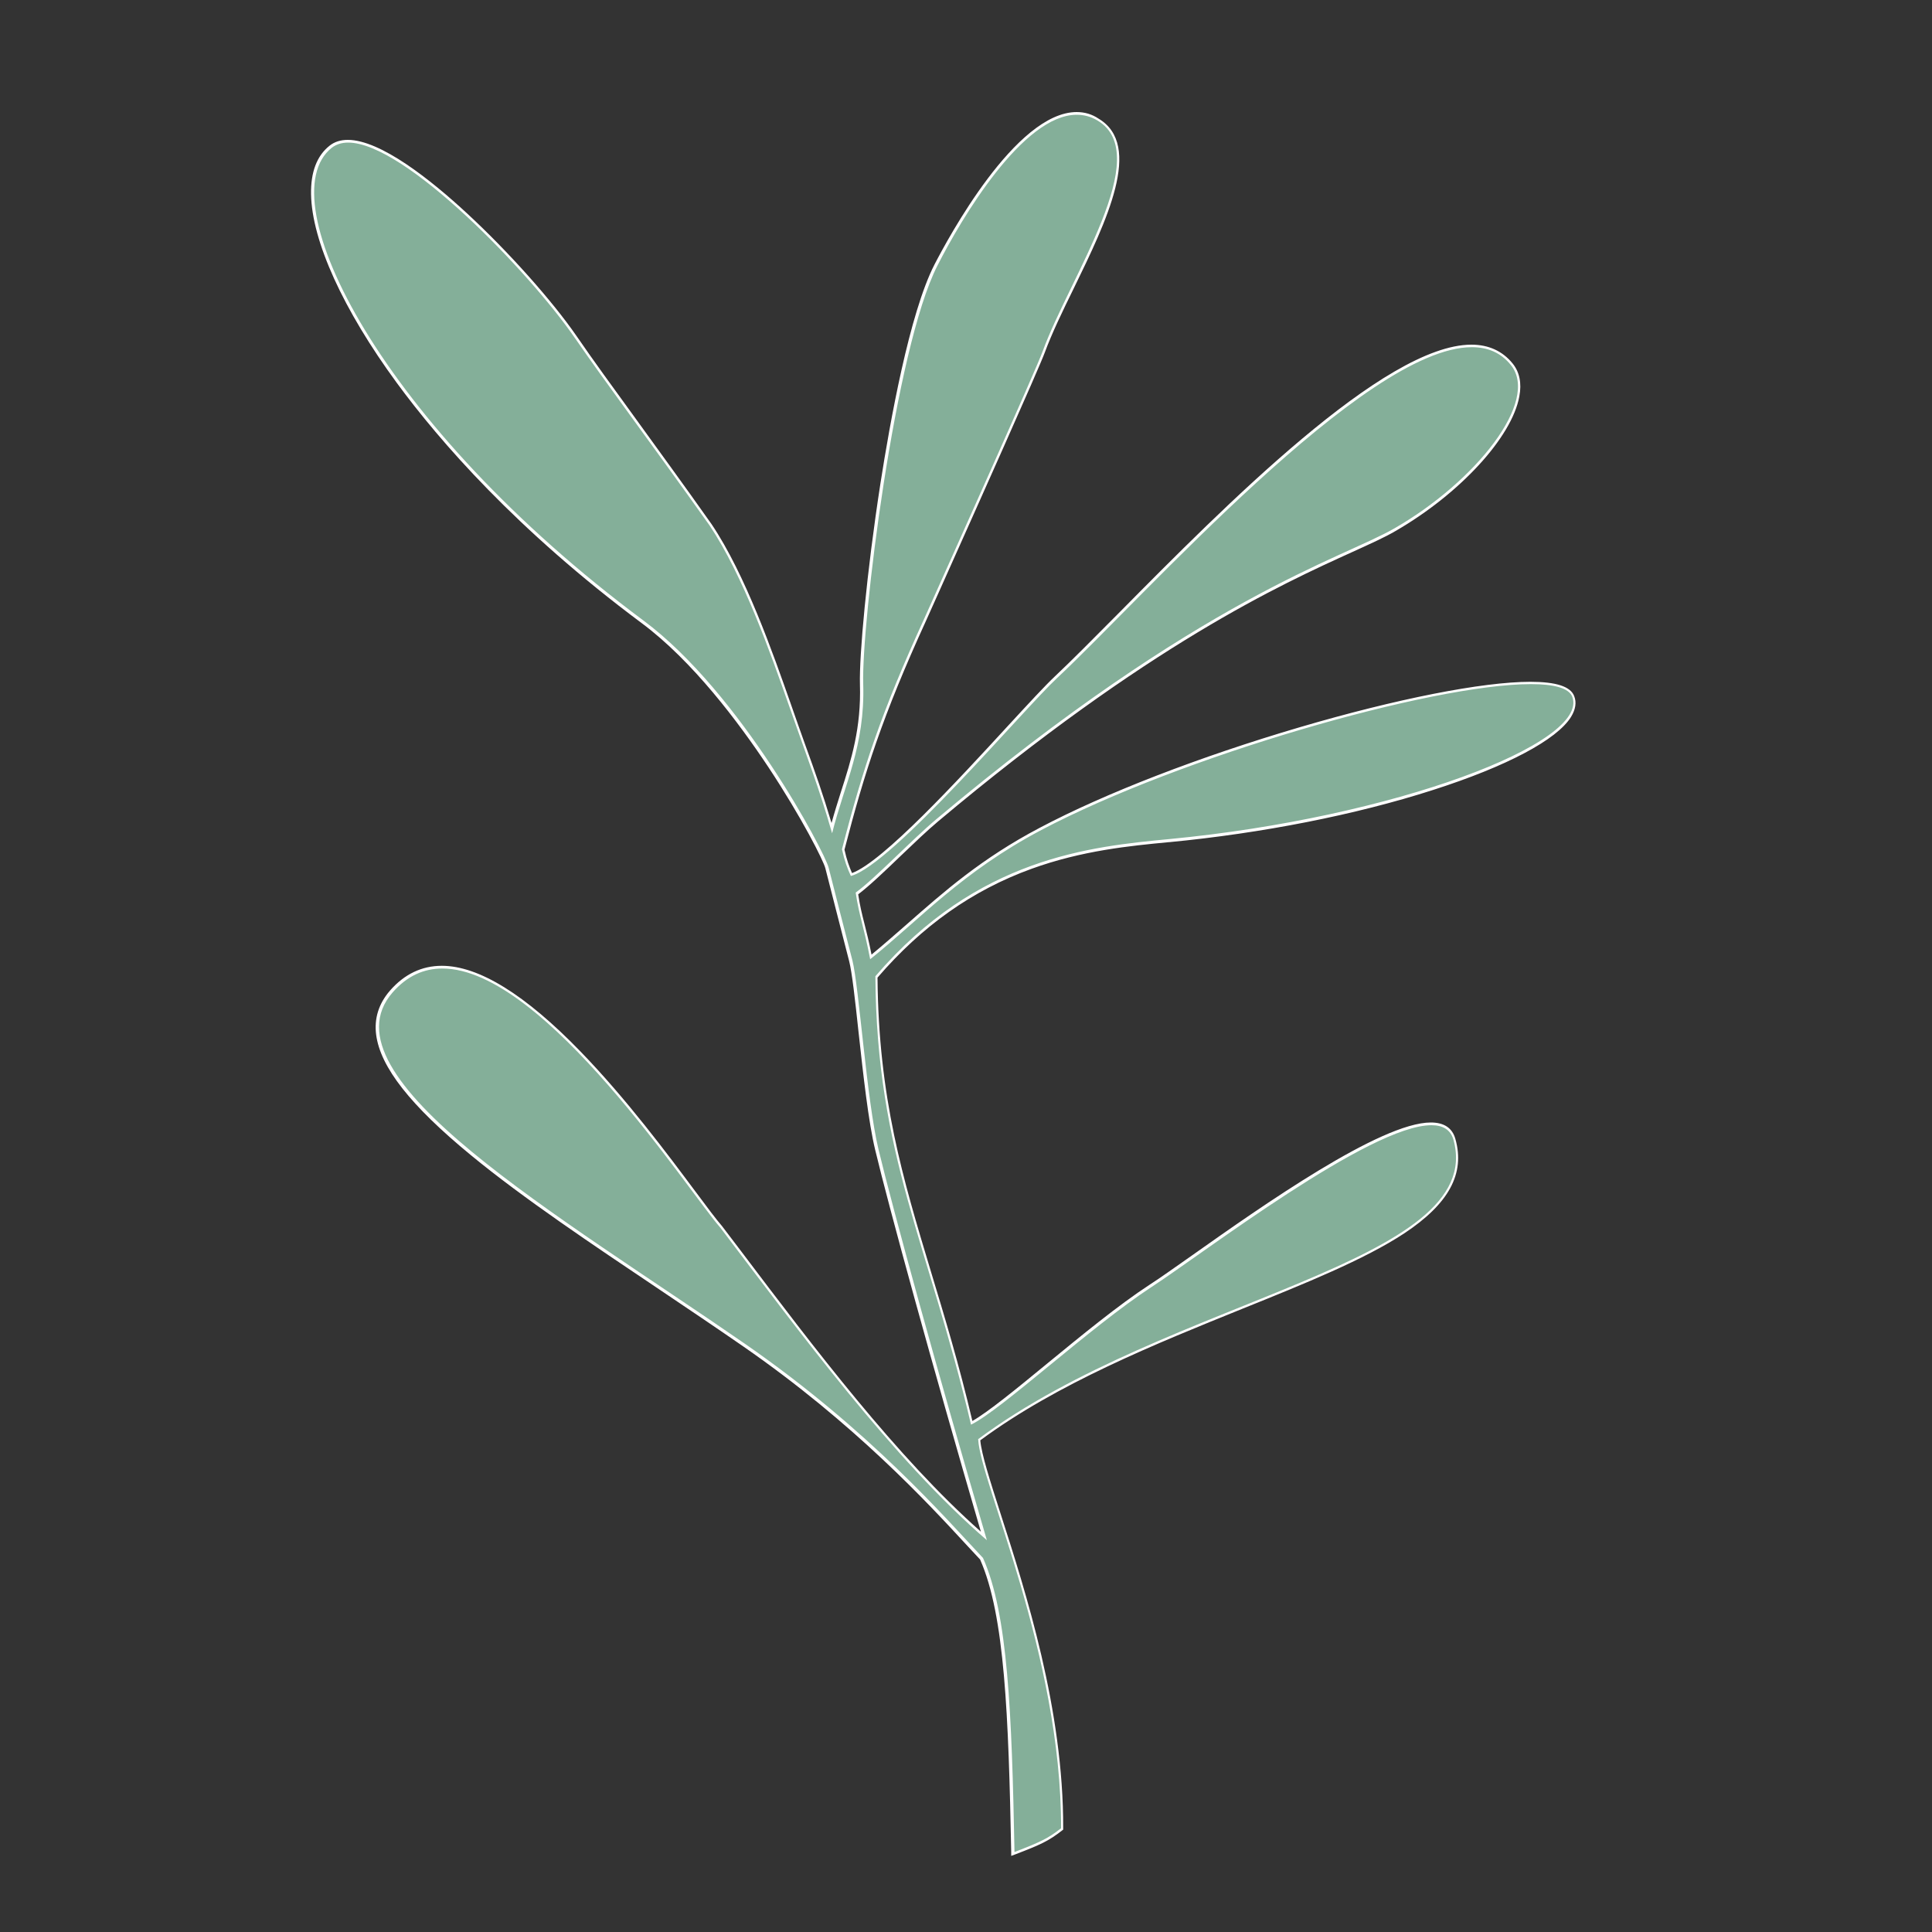<?xml version="1.0" encoding="utf-8"?>
<!-- Generator: Adobe Illustrator 28.0.0, SVG Export Plug-In . SVG Version: 6.00 Build 0)  -->
<svg version="1.1" id="Layer_1" xmlns="http://www.w3.org/2000/svg" xmlns:xlink="http://www.w3.org/1999/xlink" x="0px" y="0px"
	 viewBox="0 0 1000 1000" style="enable-background:new 0 0 1000 1000;" xml:space="preserve">
<rect x="0" y="0" width="1000" height="1000" fill="#333333" stroke="none"/>
<style type="text/css">
	.st0{fill-rule:evenodd;clip-rule:evenodd;fill:#84AF99;}
	.st1{fill:#FFFFFF;}
</style>
<g>
	<g>
		<path class="st0" d="M524.2,958.7c-1.3-70.6-3.3-122.8-16.2-151.8c-2-2.2-4.3-4.6-6.7-7.3c-20.5-22.2-58.5-63.4-116.1-103.2
			c-14-9.7-28.9-19.7-43.3-29.4c-69.6-46.7-141.5-95-146.4-131.5c-1.1-8.2,1.2-15.7,6.9-22.2c7.3-8.4,16.2-12.7,26.4-12.7
			c43.8,0,102.5,78.8,130.7,116.6c6.1,8.1,10.9,14.6,13.7,17.8c3.2,4.3,6.5,8.6,9.8,13c38.5,50.9,82.1,108.6,126.2,147
			c-25.7-87.9-48.3-170.5-55.4-200c-3.4-14.3-6.2-38.9-8.6-60.7c-1.9-16.8-3.5-31.3-5-37.1c-2.8-11-10.7-41.4-12.3-48
			c-1.8-7.4-44.3-89.3-95.4-127.4c-64.6-48.2-104.5-94.1-126.5-124.2c-27.7-37.8-43.9-73.3-44.3-97.3c-0.2-11.2,3-19.4,9.4-24.5
			c2.4-1.9,5.4-2.8,8.9-2.8c7.6,0,25.6,4.9,61.3,37.9c21.1,19.5,43.8,45,56.5,63.3c8.8,12.8,18.5,26.1,30.7,42.9
			c11.1,15.3,23.7,32.7,39.2,54.4c17.6,26.2,31.7,66.5,41,93.2c2.7,7.7,5.1,14.5,7.2,20.4c5.6,15.8,9.8,27.4,14.5,43.4
			c1.7-6.3,3.6-12.4,5.5-18.3c5.5-17.2,10.7-33.5,9.9-56.3c-1-29.8,16.4-173.8,38.5-216.9c6.7-13.1,41.8-78.5,72.9-78.5
			c3.9,0,7.7,1,11.1,3.1c22.6,13.5,3.6,52.5-13.1,86.9c-5.9,12.1-11.4,23.5-15,33.3c-3.1,8.4-36.3,82.5-54.1,122.3
			c-2.9,6.5-5.4,12.1-7.3,16.4c-22.6,49.5-32.1,78.9-42.4,119c1.3,5.9,2.7,9.3,4.3,13c15.7-5,55.4-48.1,81.8-76.8
			c10.7-11.6,19.2-20.8,23.9-25.3c8.7-8.2,20.1-19.7,33.3-33C634.5,262.4,717,179,761.8,179c8.7,0,15.7,3.2,20.7,9.4
			c3.5,4.3,4.6,9.8,3.4,16.5c-3.9,20.9-30.6,50-63.7,69.1c-5.5,3.2-12.9,6.6-22.3,10.8c-36.8,16.7-105.4,47.9-214.7,139.6
			c-5.6,4.7-12.5,11.3-19.2,17.7c-8.6,8.2-16.7,16-22.4,20.2c0.9,6.2,2.1,10.7,3.4,16c1.1,4.5,2.4,9.7,3.8,16.9
			c6.6-5.3,12.8-10.8,19.4-16.7c18.8-16.6,38.2-33.7,68.3-49.6c69.6-36.7,200-75.5,253.7-75.5c12.8,0,20.2,2.3,22,7
			c1.2,3.1,0.7,6.5-1.5,10.1c-7.3,11.8-33.2,25.5-71.1,37.6c-40.1,12.8-88.5,22.4-136.4,27l-0.1,0c-20.1,1.9-45,4.3-71.3,13.8
			c-30.7,11.2-56.9,29.7-80.1,56.7c0.4,62.6,13,104.2,27.6,152.5c7.2,23.8,14.6,48.3,21.7,78.4c8.1-4.3,22.8-16.3,39.7-30.2
			c17.3-14.2,36.9-30.2,52.9-40.7c5.3-3.5,13.1-8.9,22-15.2c36.4-25.7,97.4-68.6,123.2-68.6c6.5,0,10.6,2.7,12.1,8
			c4.9,17.7-3.4,33-26.2,48.2c-20.5,13.5-51.1,25.9-83.6,39c-45.1,18.2-96.2,38.8-136.1,68.4c0.4,7,4.9,21,10.6,38.5
			c12.9,40.3,32.5,101.3,32.3,162.5l0,0.3l-0.3,0.2c-7.1,5.5-10.9,7.2-24.3,12.4l-0.9,0.4L524.2,958.7z"/>
		<path class="st1" d="M557.3,59.4c3.7,0,7.3,0.9,10.8,3c29.7,17.7-14.5,81.2-28.4,119.4c-3.5,9.7-47.6,107.8-61.4,138.6
			c-21.9,47.8-31.5,76.6-42.5,119.2c1.4,6.2,2.7,9.6,4.6,13.8c21.4-5.7,89.4-86.3,106.7-102.4c44.7-41.8,159.4-171.3,214.7-171.3
			c8.2,0,15,2.8,20.2,9.2c15.1,18.6-18.1,60.3-60.1,84.5c-27.3,15.8-100.1,35.5-237.1,150.5c-12.6,10.5-31.8,30.8-41.9,38.1
			c1.8,12.2,4.3,17.8,7.5,34.5c25.8-20.7,47.5-45.2,88.6-66.9c72.1-38,202-75.5,253.4-75.5c11.9,0,19.6,2,21.4,6.5
			c9.2,23.9-92.2,62.6-208.5,73.7c-40.6,3.9-99.4,9.4-152.2,71c0.6,92.9,27.4,138.1,49.5,232.1c16.1-7.9,61.5-50.4,93.5-71.3
			c27-17.6,113-83.7,144.8-83.7c5.9,0,9.9,2.3,11.4,7.5c17.8,64-147.6,81.8-246,155c1,22.2,43.2,112.1,42.9,201.4
			c-6.8,5.3-10.4,7-24.1,12.3c-1.4-72.1-3.4-123.3-16.3-152.2c-19.1-20.3-58.5-66-123-110.7c-95.9-66.4-220.7-138.3-182.6-182
			c7.6-8.7,16.3-12.4,25.8-12.4c52.8,0,127.8,116,143.9,134.2c40.6,53.5,89.3,119.8,137.9,161.7c-25.4-86.5-48.7-171.5-56.1-202.3
			c-6.1-25.4-10.1-84.3-13.5-97.8c-3-11.6-10.7-41.5-12.3-48c-2.1-8.3-45.5-90.4-95.7-127.8C196.9,220,138.5,103,171.7,76.5
			c2.3-1.8,5.2-2.7,8.5-2.7c29.4,0,93.8,67,117.2,100.9c16.9,24.5,37.6,51.9,69.9,97.3c17.4,26,31.5,66,41,93
			c10.3,29.4,15.6,42.7,22.4,66.3c6.3-25.3,17.1-45.2,16.1-77.3c-1-30.6,16.4-173.5,38.4-216.5C497.6,113,529.5,59.4,557.3,59.4
			 M557.3,58c-31.6,0-66.8,65.7-73.6,78.9c-13,25.3-23.1,81.9-28,113.4c-7.2,46.5-11,89.3-10.6,103.8c0.7,22.7-4.4,38.9-9.9,56
			c-1.6,5.1-3.3,10.4-4.8,15.9c-4.4-14.8-8.4-26.1-13.8-41c-2.1-5.9-4.5-12.6-7.2-20.4c-9.4-26.7-23.5-67.1-41.1-93.3
			c-15.4-21.8-28.1-39.1-39.2-54.5c-12.2-16.8-21.9-30.1-30.7-42.9c-12.7-18.4-35.4-43.8-56.6-63.4c-18.8-17.4-44.8-38.1-61.8-38.1
			c-3.7,0-6.9,1-9.4,3c-6.6,5.2-9.8,13.7-9.6,25.1c0.4,24.2,16.6,59.8,44.4,97.7c22.1,30.1,62,76.1,126.7,124.3
			c26.5,19.7,50.2,51.4,65.5,74.4c17.5,26.4,28.7,48.8,29.6,52.5c1.6,6.5,9.5,37,12.3,48c1.5,5.8,3.1,20.2,4.9,37
			c2.4,21.8,5.1,46.4,8.6,60.8c7,29.3,29.3,110.7,54.7,197.6c-43.4-38.4-86.3-95.1-124.2-145.3c-3.3-4.4-6.6-8.7-9.8-12.9l0,0l0,0
			c-2.8-3.2-7.6-9.6-13.7-17.8c-14.3-19.2-35.9-48.2-59.6-72.6c-28.5-29.4-52.6-44.3-71.7-44.3c-10.4,0-19.4,4.3-26.9,12.9
			c-5.8,6.7-8.2,14.4-7.1,22.8c2.2,16.8,17.8,36.6,48.9,62.2c27.2,22.4,63.1,46.4,97.8,69.7c14.4,9.7,29.3,19.7,43.3,29.4
			c57.5,39.8,95.5,81,115.9,103.1c2.4,2.6,4.7,5.1,6.7,7.2c12.8,28.9,14.7,81,16.1,151.4l0,2l1.9-0.7c13.5-5.2,17.3-6.9,24.5-12.5
			l0.5-0.4l0-0.7c0.2-61.4-19.4-122.4-32.4-162.8c-5.5-17.2-9.9-30.9-10.5-38c39.8-29.4,90.7-49.9,135.7-68.1
			c32.5-13.1,63.2-25.5,83.7-39c23.1-15.3,31.6-30.9,26.5-48.9c-1.6-5.7-5.9-8.5-12.7-8.5c-26,0-87.1,43-123.6,68.8
			c-9,6.3-16.7,11.8-22,15.2c-16.1,10.5-35.7,26.6-53,40.8c-16.3,13.4-30.5,25-38.7,29.7c-7-29.7-14.4-54-21.5-77.5
			c-14.5-48.1-27.1-89.7-27.6-152c23.1-26.8,49.1-45.2,79.7-56.3c26.2-9.5,51.1-11.9,71.1-13.8l0.2,0c47.9-4.6,96.4-14.1,136.5-27
			c38.1-12.2,64.2-26,71.5-37.9c2.3-3.8,2.9-7.4,1.6-10.7c-1.9-5-9.4-7.4-22.7-7.4c-24.7,0-69.3,8.8-119.3,23.5
			c-51.7,15.2-100.9,34.2-134.7,52.1c-30.2,15.9-49.6,33.1-68.5,49.7c-6.3,5.5-12.3,10.8-18.5,15.9c-1.3-6.6-2.5-11.4-3.6-15.7
			c-1.3-5.1-2.4-9.5-3.3-15.5c5.7-4.3,13.7-11.9,22.1-20c6.7-6.4,13.7-13.1,19.2-17.7c109.2-91.7,177.7-122.8,214.5-139.5
			c9.4-4.3,16.8-7.6,22.4-10.9c33.2-19.2,60.1-48.4,64-69.6c1.3-6.9,0.1-12.7-3.5-17.1c-5.2-6.4-12.4-9.7-21.3-9.7
			c-45.1,0-127.7,83.5-182.4,138.8c-13.2,13.3-24.6,24.8-33.3,33c-4.8,4.5-13.3,13.7-24,25.3c-26,28.3-65,70.6-80.9,76.4
			c-1.5-3.5-2.7-6.7-3.9-12.1c10.3-39.9,19.7-69.3,42.3-118.7c1.9-4.3,4.4-9.9,7.3-16.3c17.8-39.8,51-113.9,54.1-122.4
			c3.6-9.8,9.1-21.2,15-33.2c16.9-34.7,36-74,12.8-87.8C565.2,59.1,561.4,58,557.3,58L557.3,58z"/>
	</g>
</g>
</svg>
